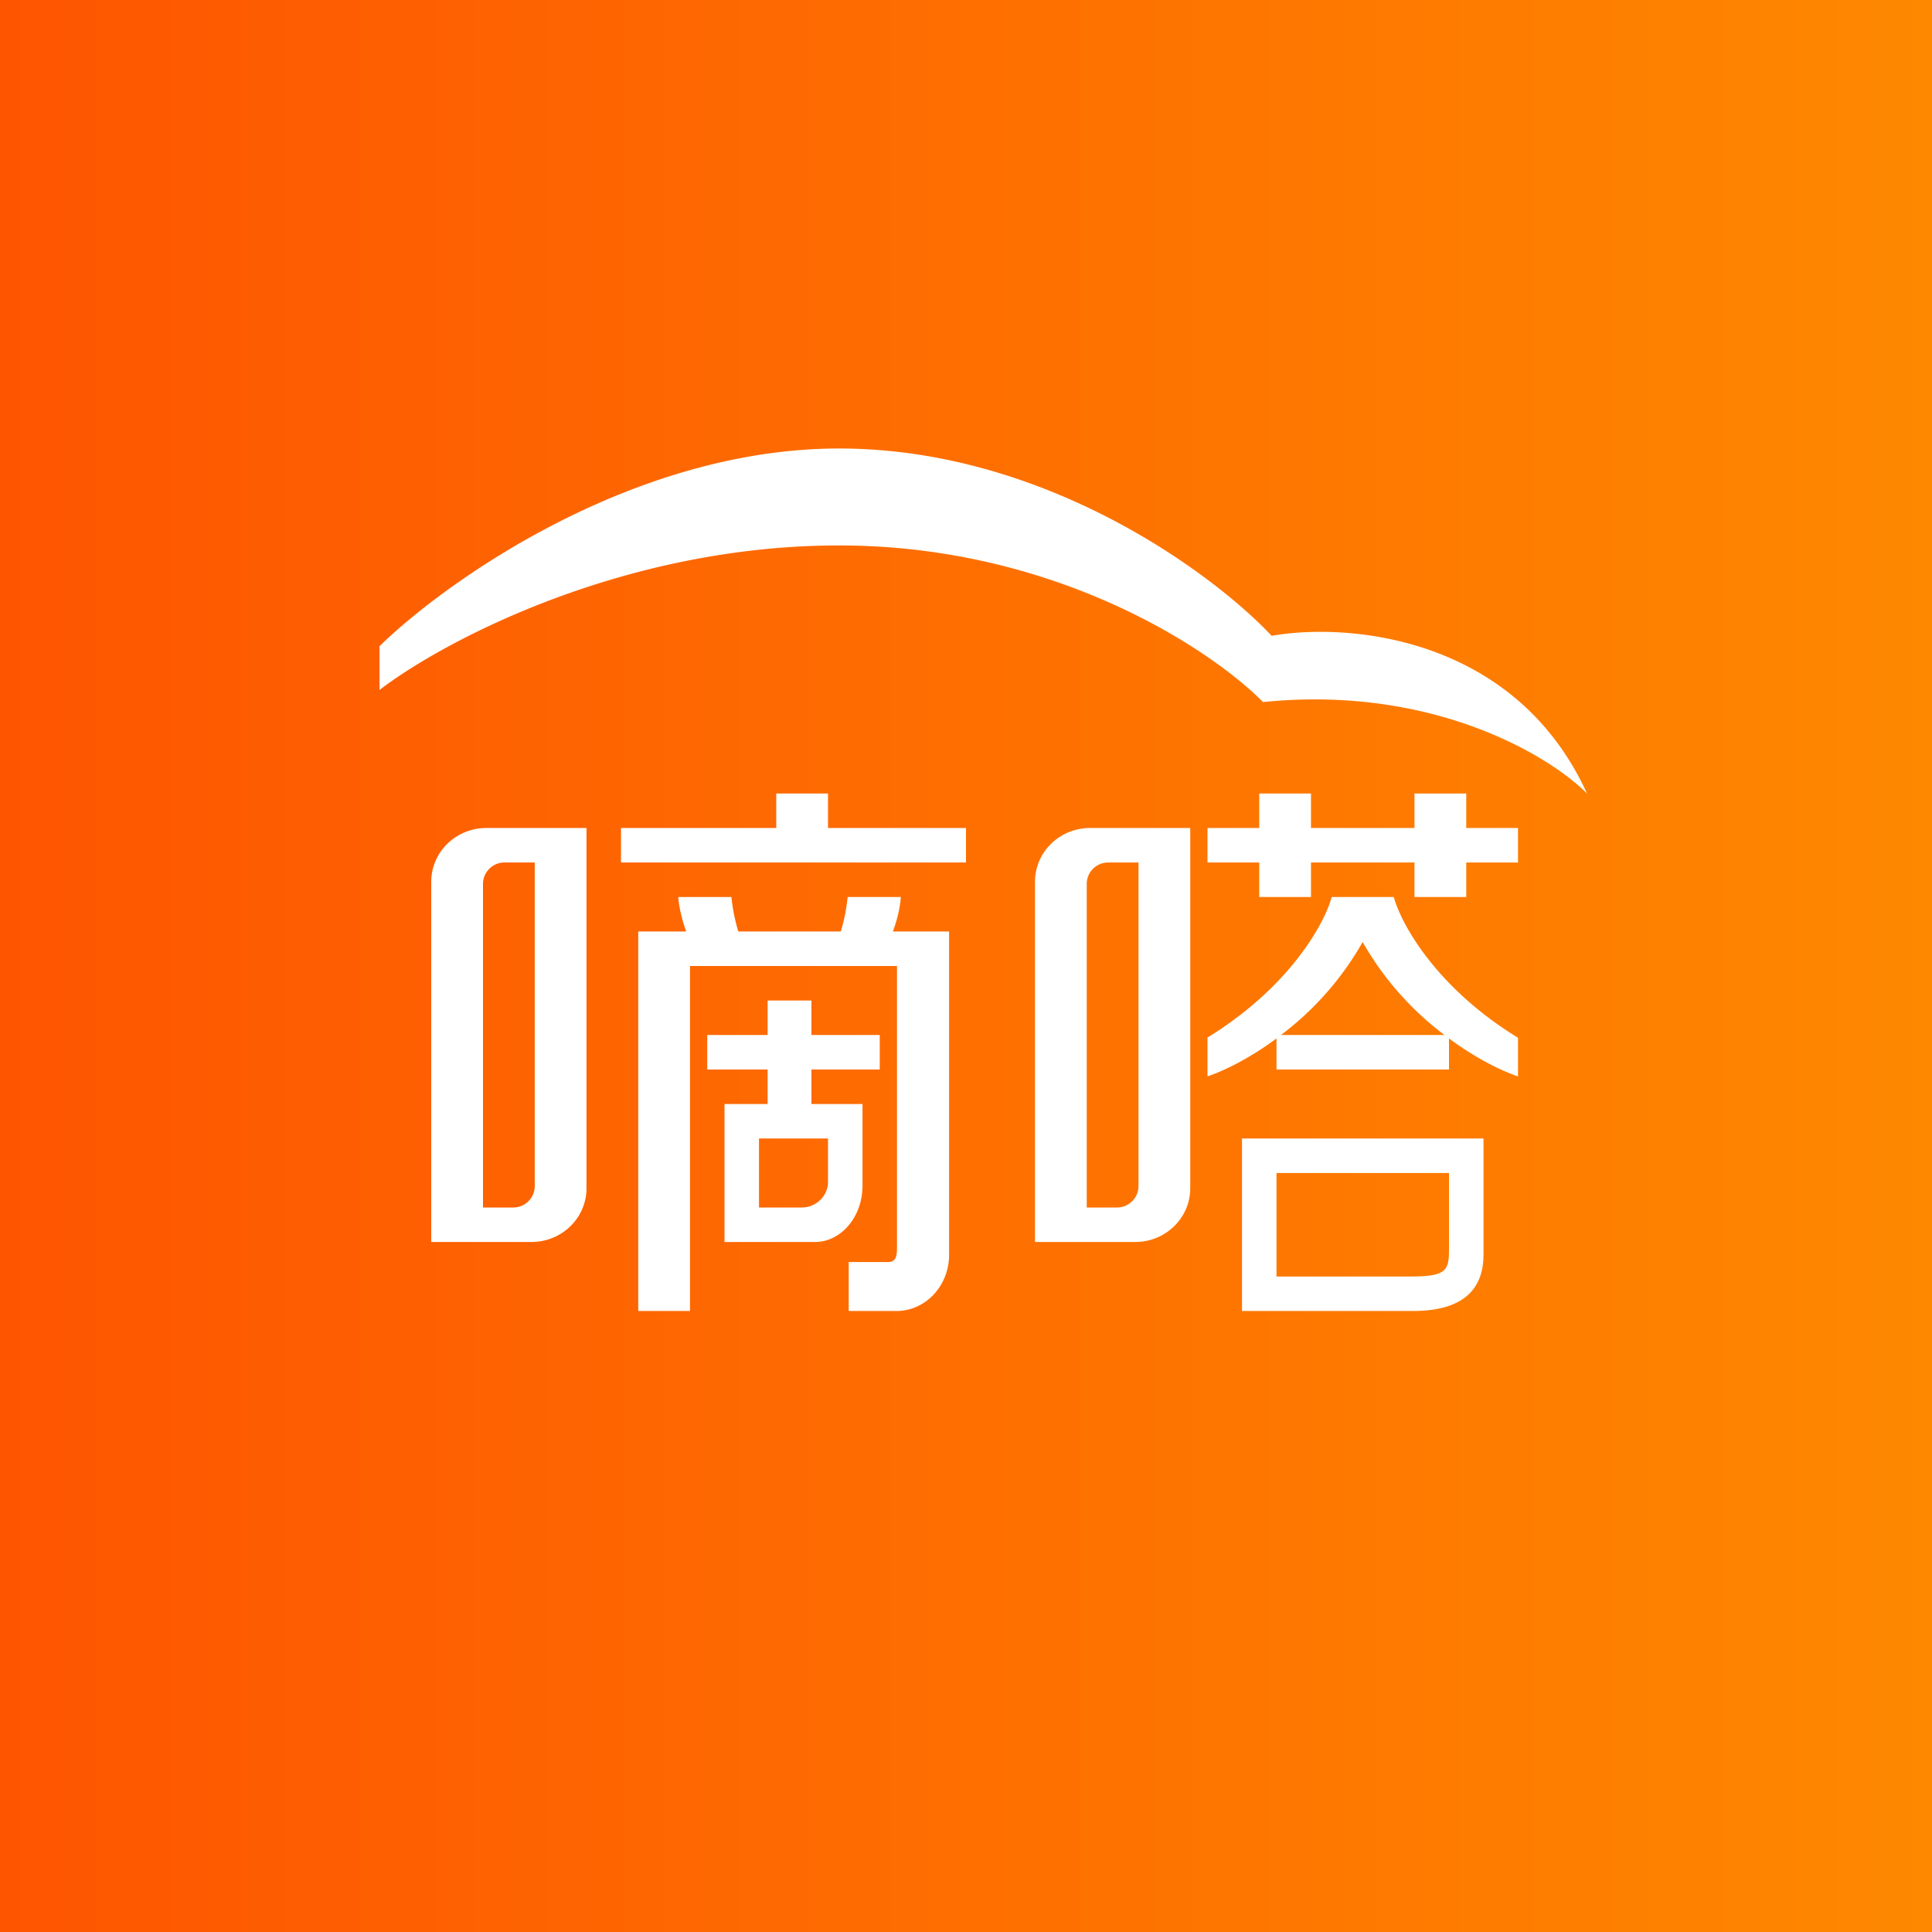 <!-- by TradingView --><svg width="56" height="56" viewBox="0 0 56 56" xmlns="http://www.w3.org/2000/svg"><rect x="0" y="0" width="56" height="56" fill="#333333" stroke="none"/><path fill="url(#a)" d="M0 0h56v56H0z"/><path fill-rule="evenodd" d="M11 18.73V20c1.82-1.4 7.04-4.19 13.32-4.19s10.8 3.03 12.29 4.54c4.92-.5 8.31 1.56 9.39 2.65-2.09-4.58-6.96-4.96-9.14-4.57-1.7-1.81-6.58-5.43-12.54-5.43-5.96 0-11.36 3.82-13.32 5.73ZM12.5 36V25.56c0-.86.71-1.56 1.6-1.56H17v10.44c0 .86-.71 1.56-1.6 1.56h-2.9Zm1.5-1v-9.38c0-.34.28-.62.62-.62h.88v9.38c0 .34-.28.62-.62.62H14Zm16-9.44V36h2.9c.89 0 1.6-.7 1.6-1.56V24h-2.9c-.89 0-1.6.7-1.6 1.56Zm1.5.06V35h.88c.34 0 .62-.28.62-.62V25h-.88a.62.62 0 0 0-.62.62ZM38 24h3v-1h1.5v1H44v1h-1.5v1H41v-1h-3v1h-1.5v-1H35v-1h1.5v-1H38v1Zm-2 9h7v3.36c0 1.12-.72 1.64-2.05 1.64H36v-5Zm1 1h5v2.19c0 .62-.05.81-1.1.81H37v-3ZM24 23h-1.5v1H18v1h10v-1h-4v-1Zm-5.5 4v11H20V28h6v8.17c0 .23-.03.41-.25.41H24.6V38h1.38c.85 0 1.53-.73 1.53-1.63V27h-1.63c.16-.42.22-.8.23-1h-1.54c-.04.38-.11.71-.2 1h-2.97a5.55 5.55 0 0 1-.2-1h-1.54c.01.2.08.58.23 1H18.5Zm3.75 2h1.27v1h1.98v1h-1.98v1H25v2.37c0 .9-.62 1.63-1.38 1.63H21v-4h1.25v-1H20.5v-1h1.75v-1ZM22 33h2v1.26c0 .4-.34.74-.76.74H22v-2Zm13-2.92v1.12c.5-.17 1.23-.53 2-1.1v.9h5v-.9c.77.57 1.5.93 2 1.1v-1.12c-2.4-1.47-3.4-3.33-3.6-4.08H38.6c-.2.75-1.2 2.6-3.61 4.08Zm4.5-2.77A8.82 8.82 0 0 0 41.87 30h-4.74a8.82 8.82 0 0 0 2.37-2.7Z" fill="#fff"/><defs><linearGradient id="a" x1="0" y1="28" x2="56" y2="28" gradientUnits="userSpaceOnUse"><stop stop-color="#FE5501"/><stop offset="1" stop-color="#FE8800"/></linearGradient></defs></svg>